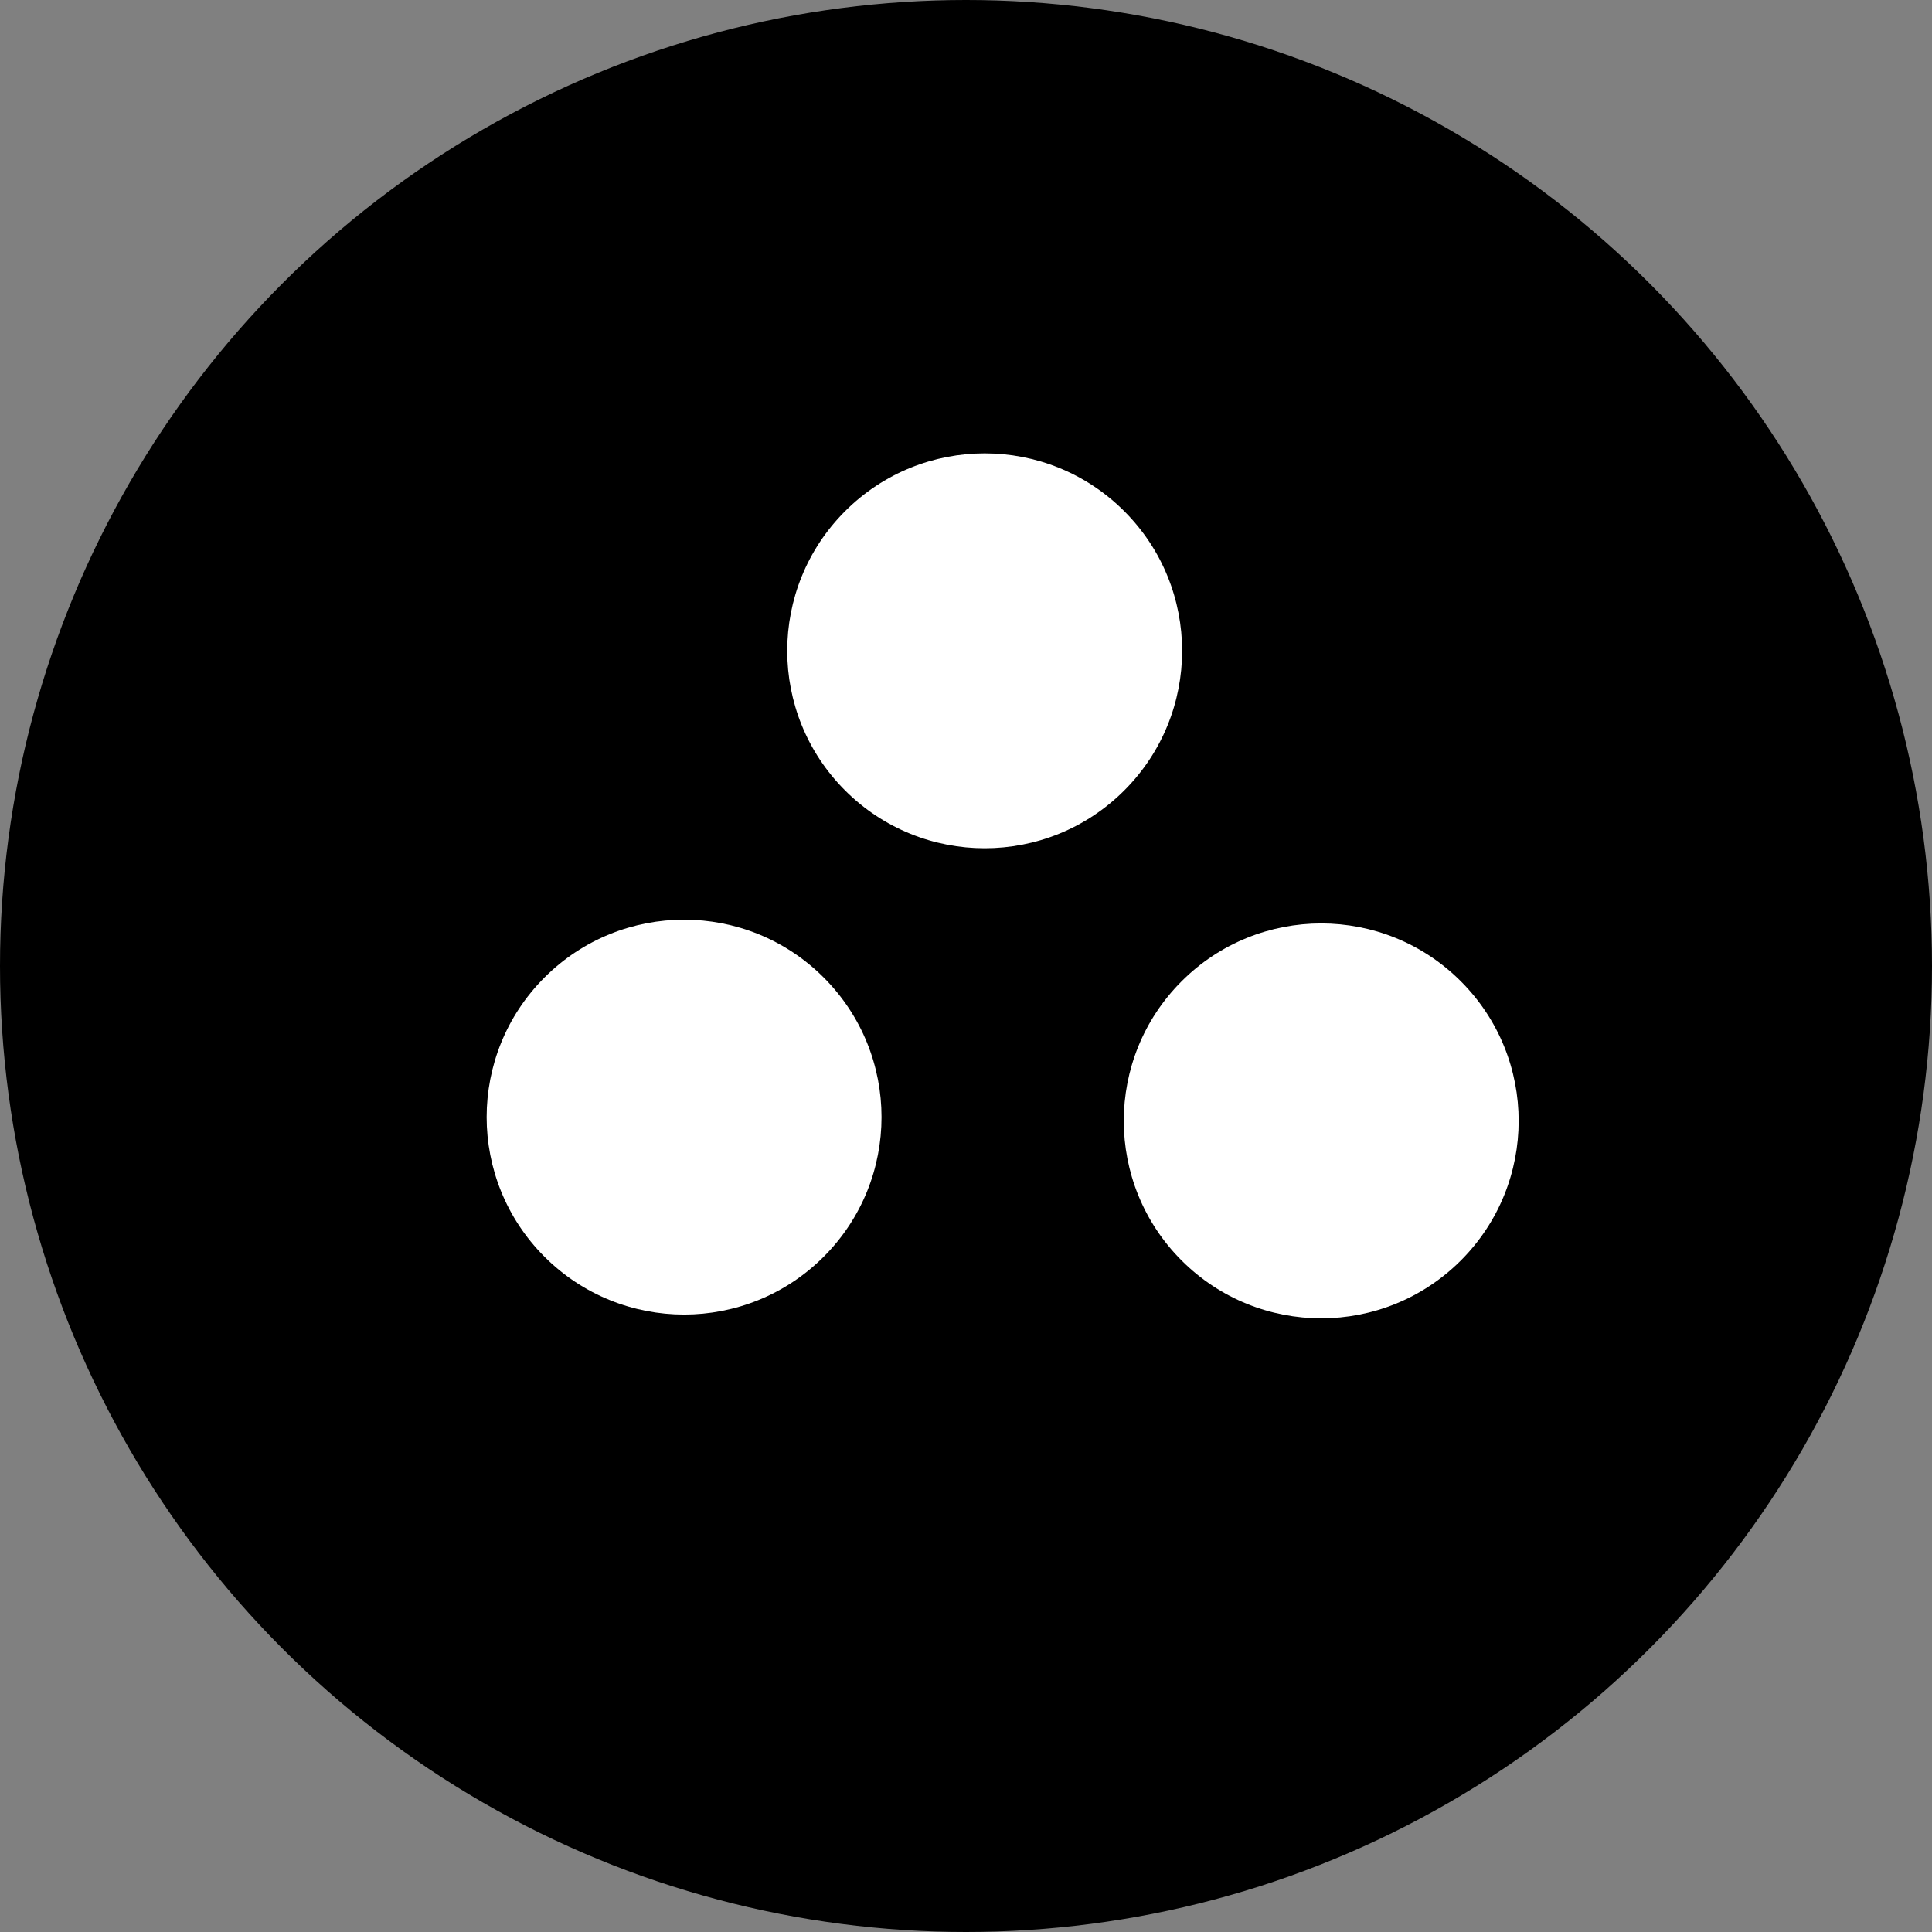 <svg width="36" height="36" viewBox="0 0 36 36" fill="none" xmlns="http://www.w3.org/2000/svg">
<rect x="0" y="0" width="36" height="36" fill="#808080" stroke="none"/>
<circle cx="18" cy="18" r="18" fill="#000000"/>
<circle cx="18.348" cy="12.127" r="3.679" transform="rotate(45 18.348 12.127)" fill="white"/>
<circle cx="24.619" cy="20.886" r="3.679" transform="rotate(45 24.619 20.886)" fill="white"/>
<circle cx="12.747" cy="20.816" r="3.679" transform="rotate(45 12.747 20.816)" fill="white"/>
</svg>
